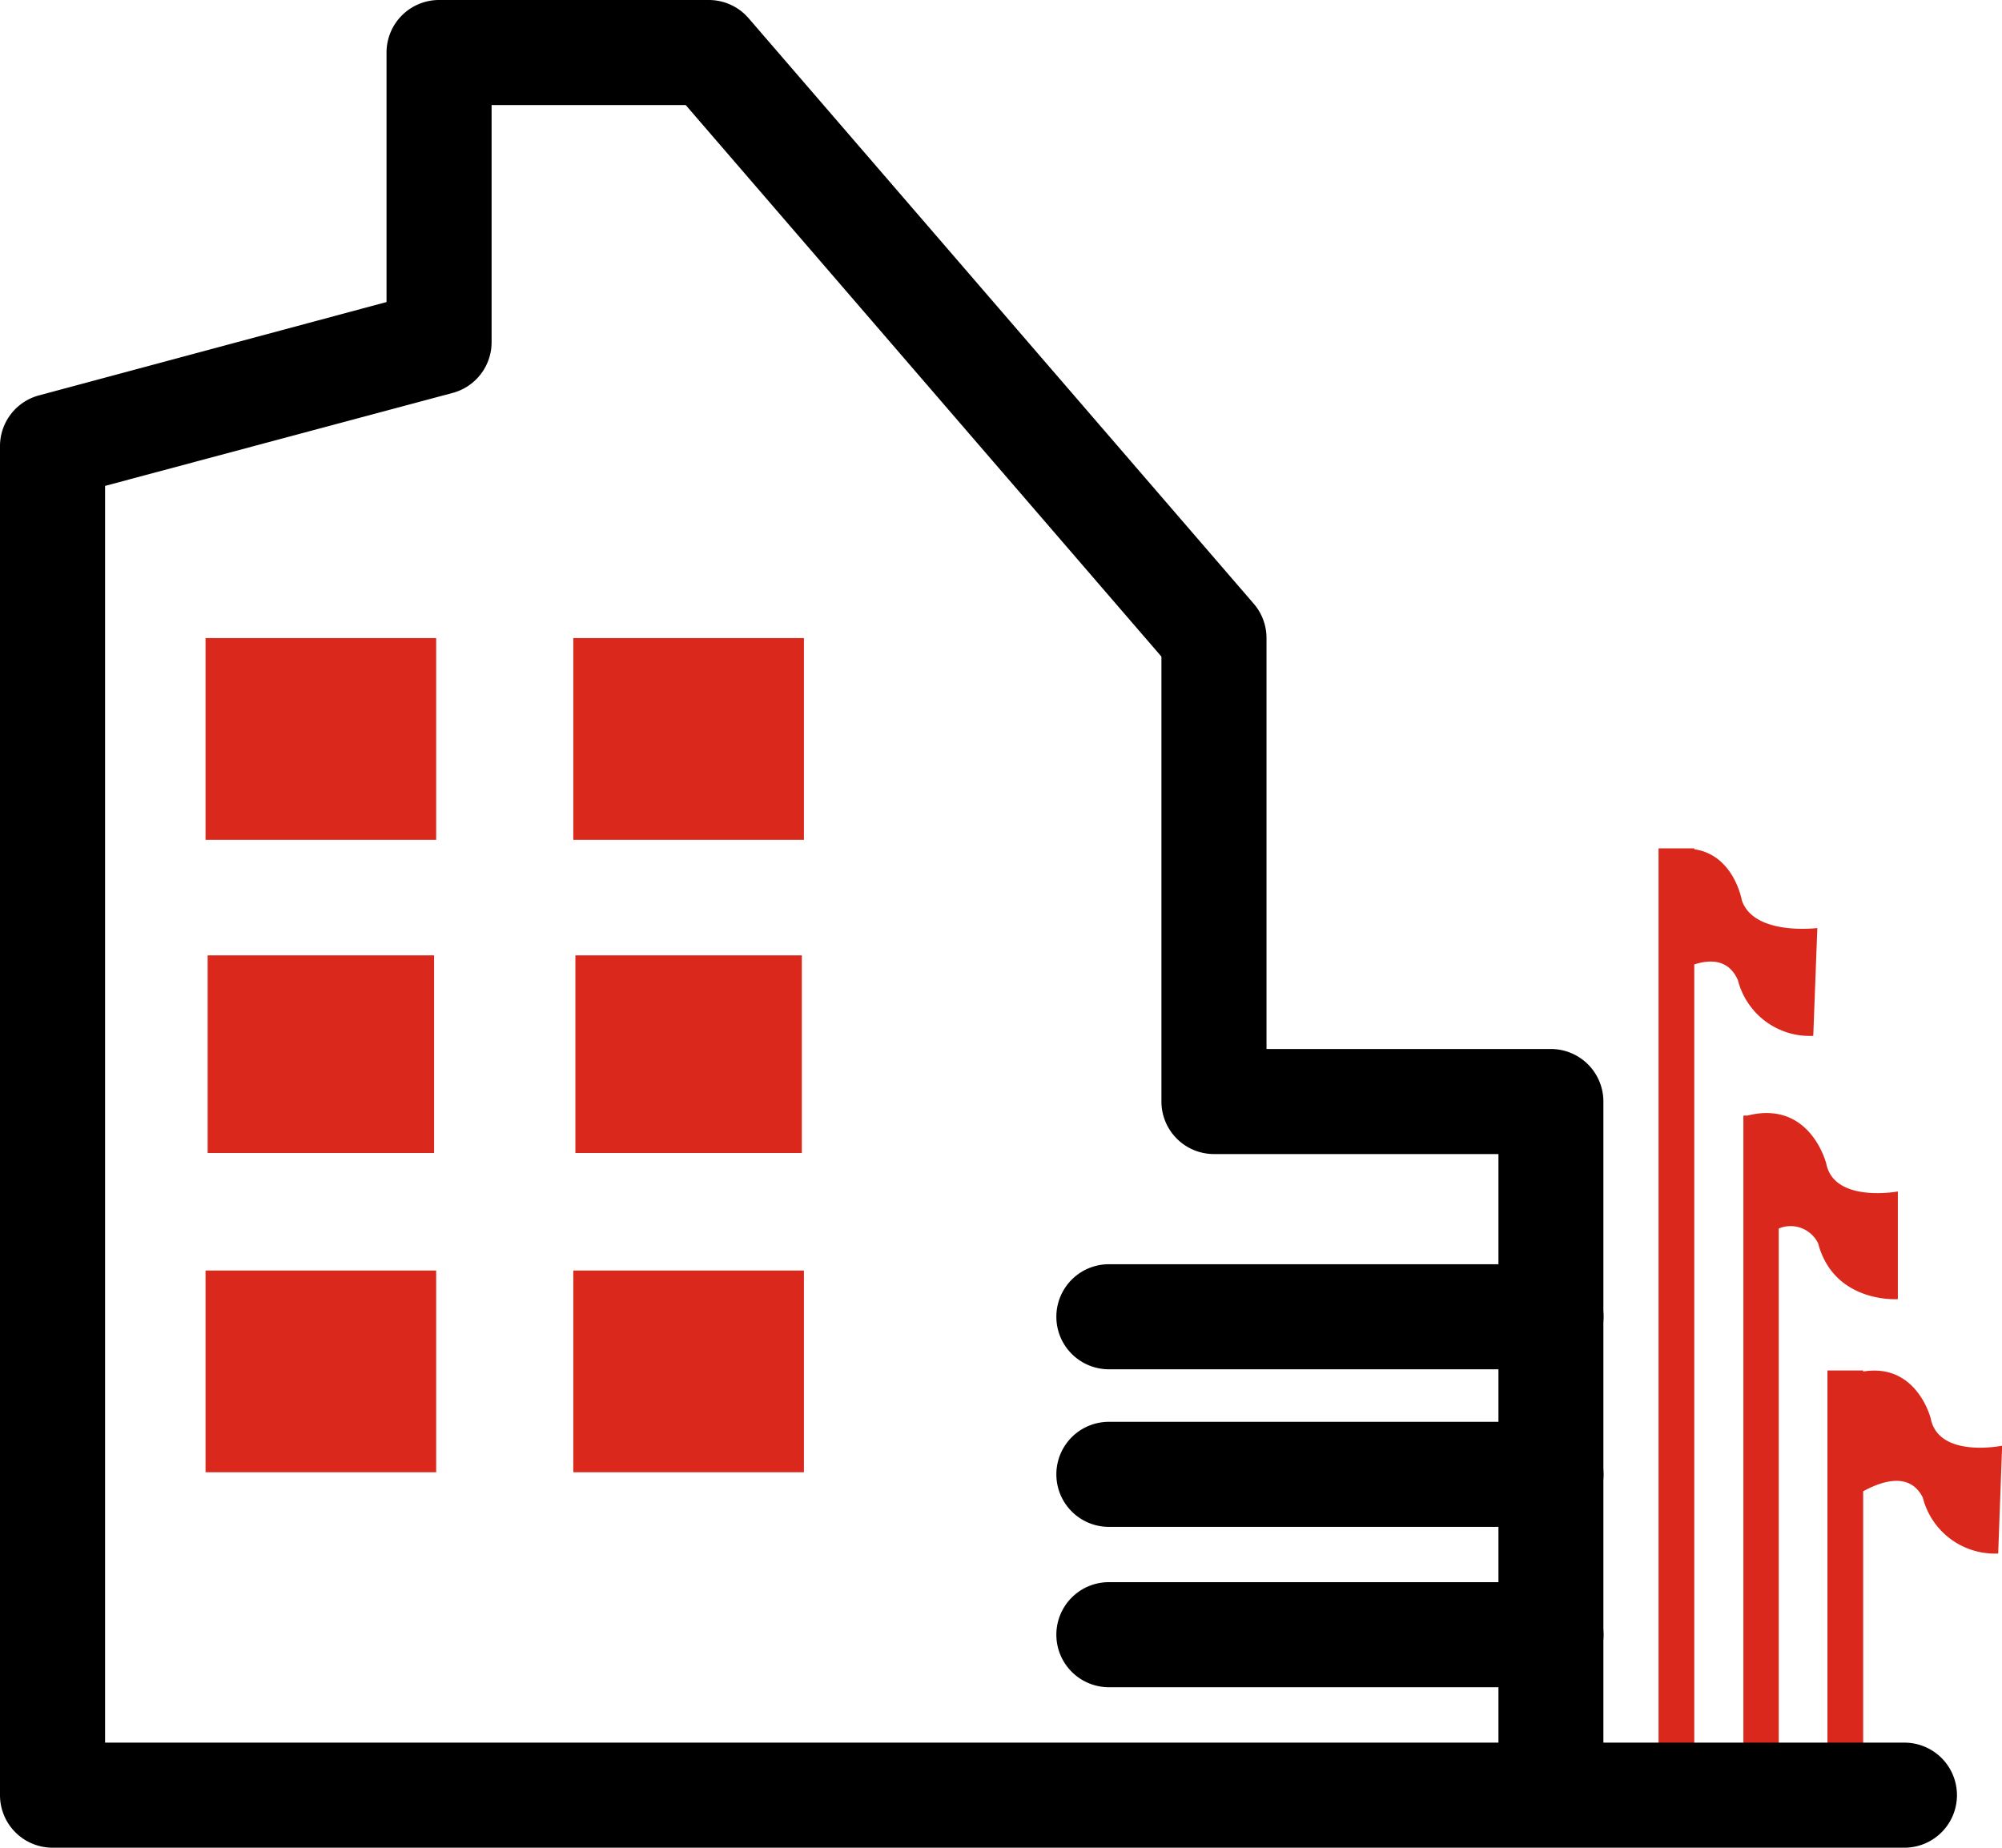 <svg xmlns="http://www.w3.org/2000/svg" id="Layer_1" data-name="Layer 1" viewBox="0 0 152.43 140.7"><defs><style>.cls-1,.cls-2{fill:#da291c;}.cls-1{fill-rule:evenodd;}</style></defs><path class="cls-1" d="M147,108s-1.06-4.23-5.14-3.56v-.08h-2.72v32.2h2.72v-23c1.37-.75,3.54-1.52,4.54.48a5.66,5.66,0,0,0,5.74,4.26l.3-8.21S147.6,111.08,147,108Z"></path><path class="cls-1" d="M144.5,98.93v-8.2s-4.85.9-5.45-2.12c0,0-1.21-4.87-6-3.66h-.31v51.32h2.69V93.55a2.33,2.33,0,0,1,3,1.13C139.65,99.27,144.5,98.93,144.5,98.93Z"></path><path class="cls-1" d="M138.06,78.88l.31-8.21s-4.84.61-5.75-2.12c0,0-.6-3.45-3.62-3.88V64.6h-2.72v72.92H129V73.44c1.25-.4,2.62-.38,3.32,1.19A5.64,5.64,0,0,0,138.06,78.88Z"></path><path d="M145,140.7H4a4,4,0,0,1-4-4V34A4,4,0,0,1,3,30.1L29.43,23V4a4,4,0,0,1,4-4H54a4,4,0,0,1,3,1.39L95.43,45.94a4,4,0,0,1,1,2.61V79.88h21.65a4,4,0,0,1,4,4V132.7H145a4,4,0,0,1,0,8Zm-137-8H114.09V87.88H92.43a4,4,0,0,1-4-4V50L52.21,8H37.43V26.07a4,4,0,0,1-3,3.86L8,37Z"></path><rect class="cls-2" x="15.81" y="72.75" width="17.24" height="15.05"></rect><rect class="cls-2" x="15.65" y="48.59" width="17.56" height="15.36"></rect><rect class="cls-2" x="15.65" y="96.75" width="17.56" height="15.36"></rect><rect class="cls-2" x="43.81" y="72.75" width="17.24" height="15.05"></rect><rect class="cls-2" x="43.65" y="96.75" width="17.56" height="15.36"></rect><rect class="cls-2" x="43.65" y="48.59" width="17.56" height="15.36"></rect><path d="M118.09,128.48H84.43a4,4,0,0,1,0-8h33.66a4,4,0,0,1,0,8Z"></path><path d="M118.09,116.27H84.43a4,4,0,0,1,0-8h33.66a4,4,0,0,1,0,8Z"></path><path d="M118.09,104.27H84.43a4,4,0,0,1,0-8h33.66a4,4,0,0,1,0,8Z"></path></svg>